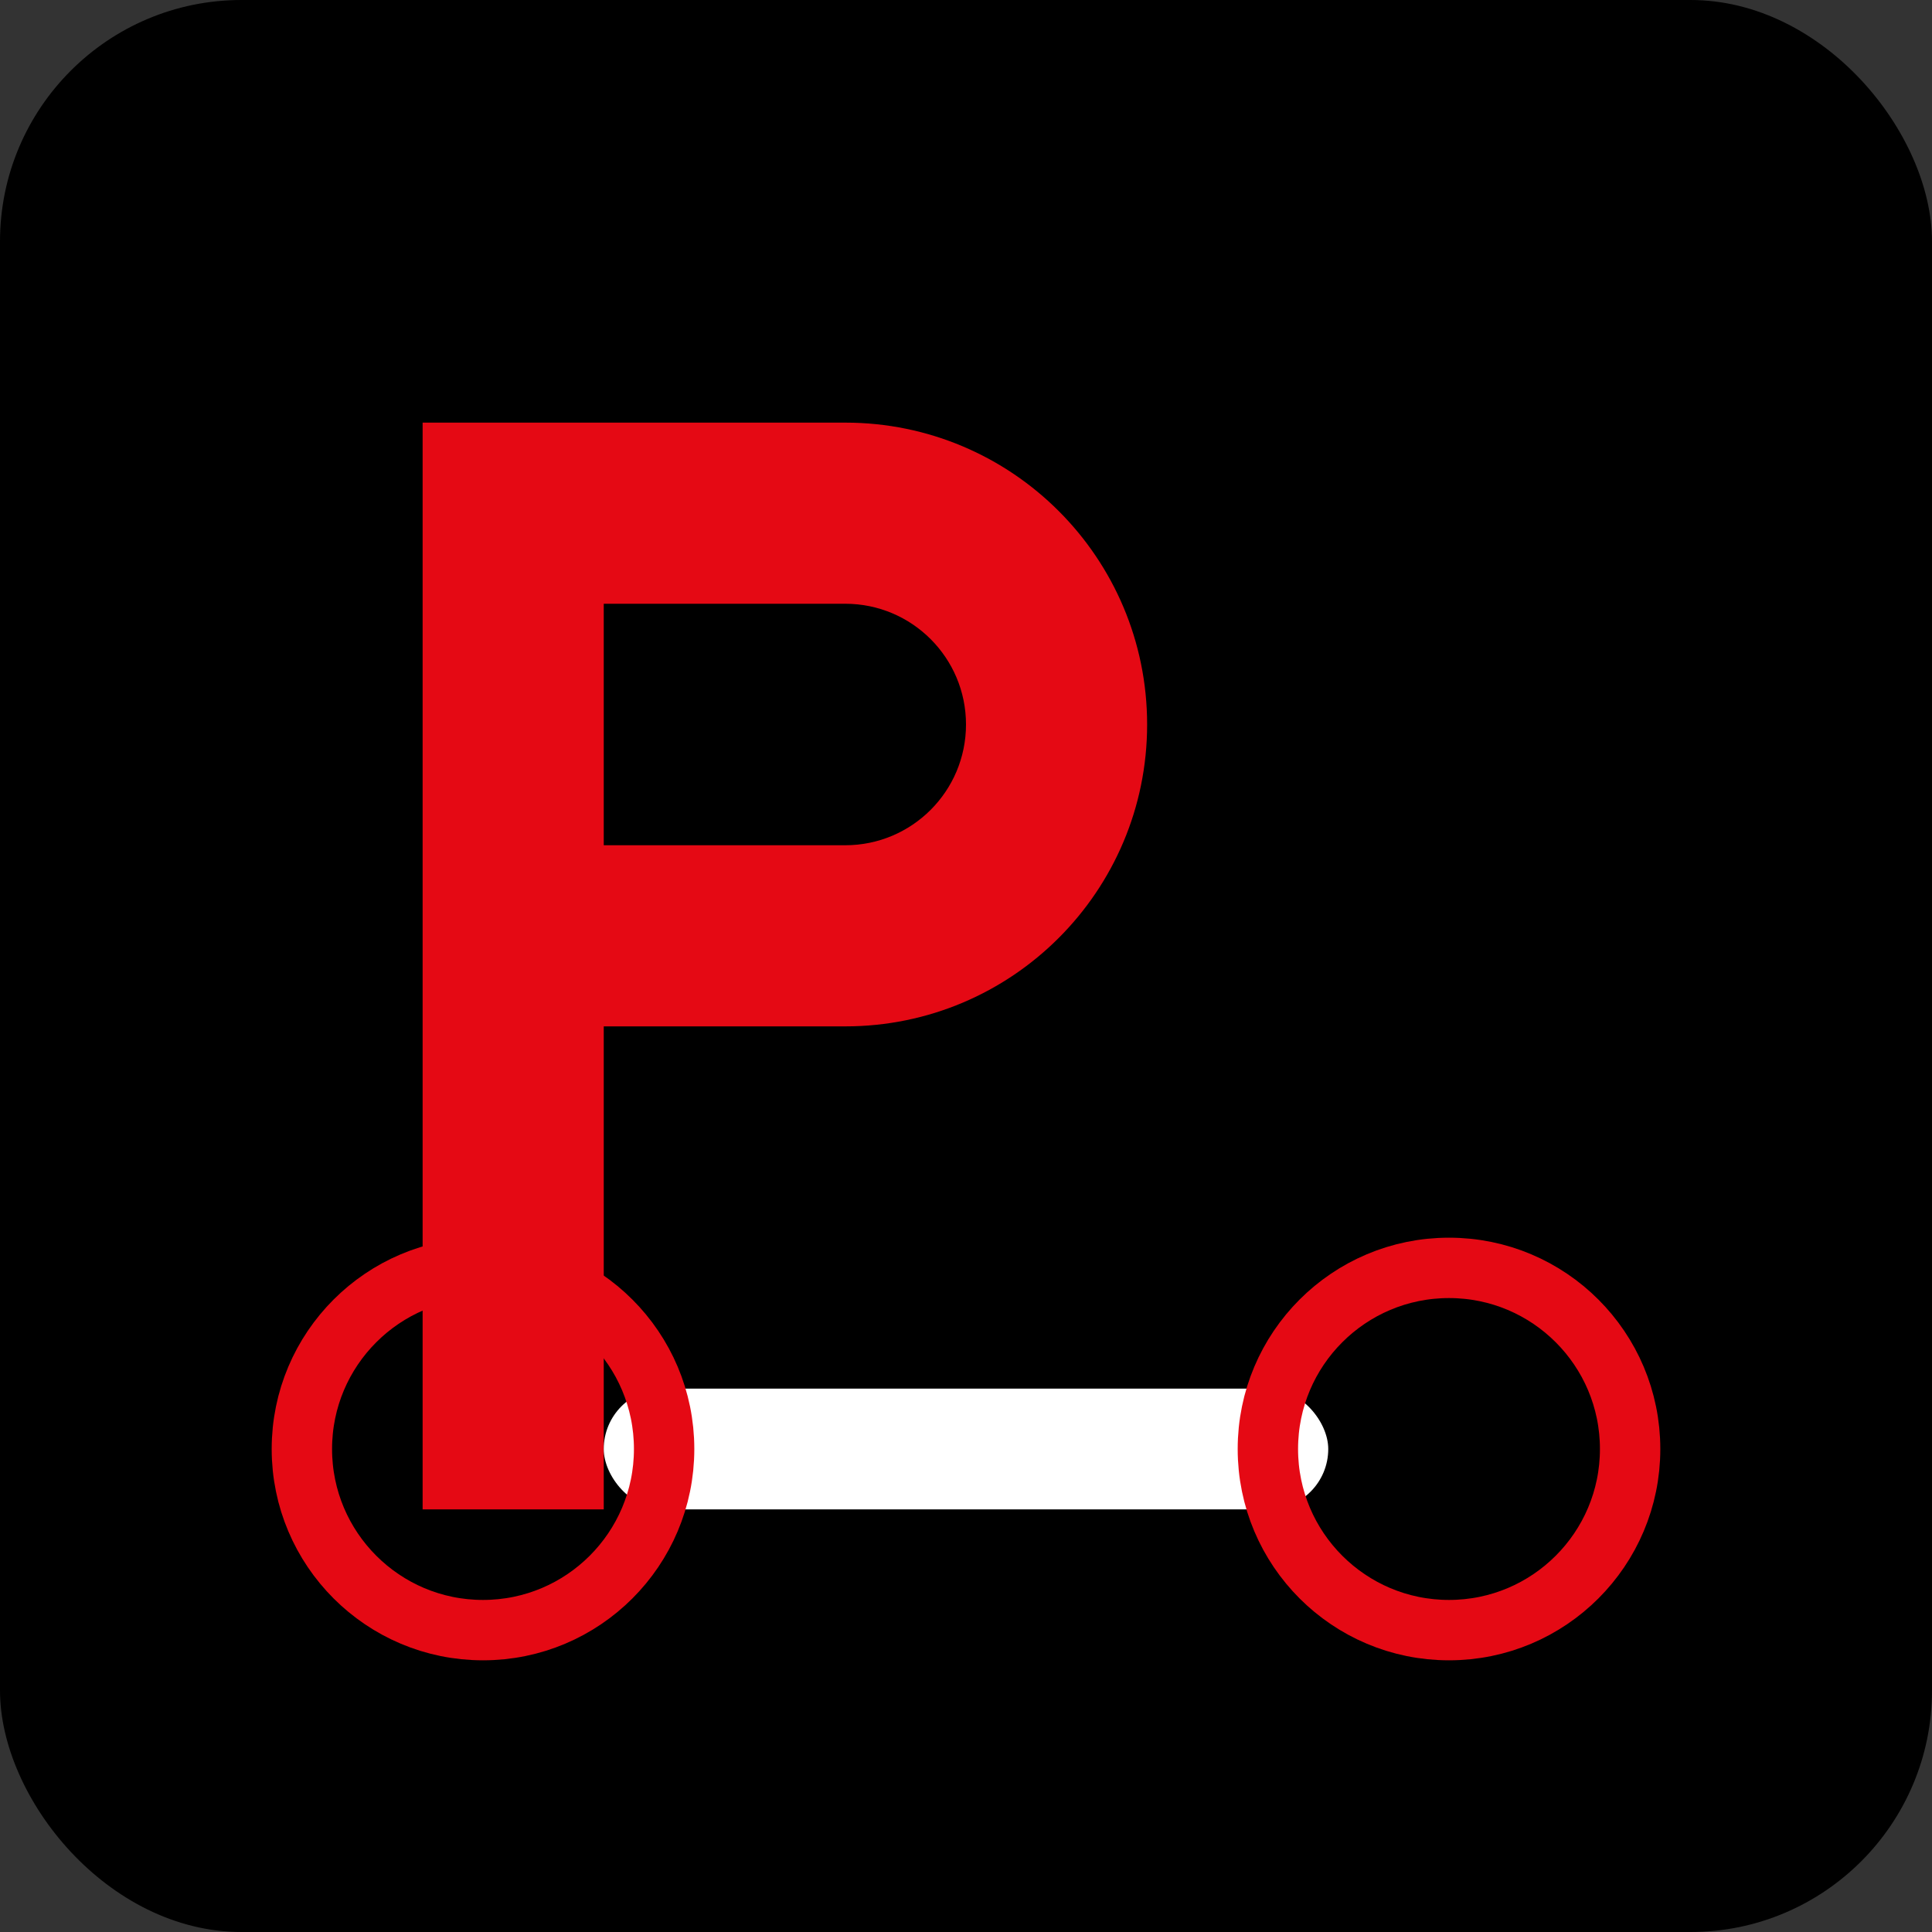 <svg xmlns="http://www.w3.org/2000/svg" viewBox="0 0 64 64" width="64" height="64">
  <rect x="0" y="0" width="64" height="64" fill="#333333" stroke="none"/>
  <!-- Background -->
  <rect width="64" height="64" rx="8" fill="#000000" />
  
  <!-- P letter stylized -->
  <path d="M14 14h14c5.523 0 10 4.477 10 10s-4.477 10-10 10H20v16H14V14z" fill="#E50914" />
  <path d="M20 20v8h8c2.209 0 4-1.791 4-4s-1.791-4-4-4H20z" fill="#000000" />
  
  <!-- Crossfit barbell icon -->
  <rect x="20" y="46" width="24" height="4" rx="2" fill="#FFFFFF" />
  <circle cx="16" cy="48" r="6" stroke="#E50914" stroke-width="2" fill="none" />
  <circle cx="48" cy="48" r="6" stroke="#E50914" stroke-width="2" fill="none" />
</svg>